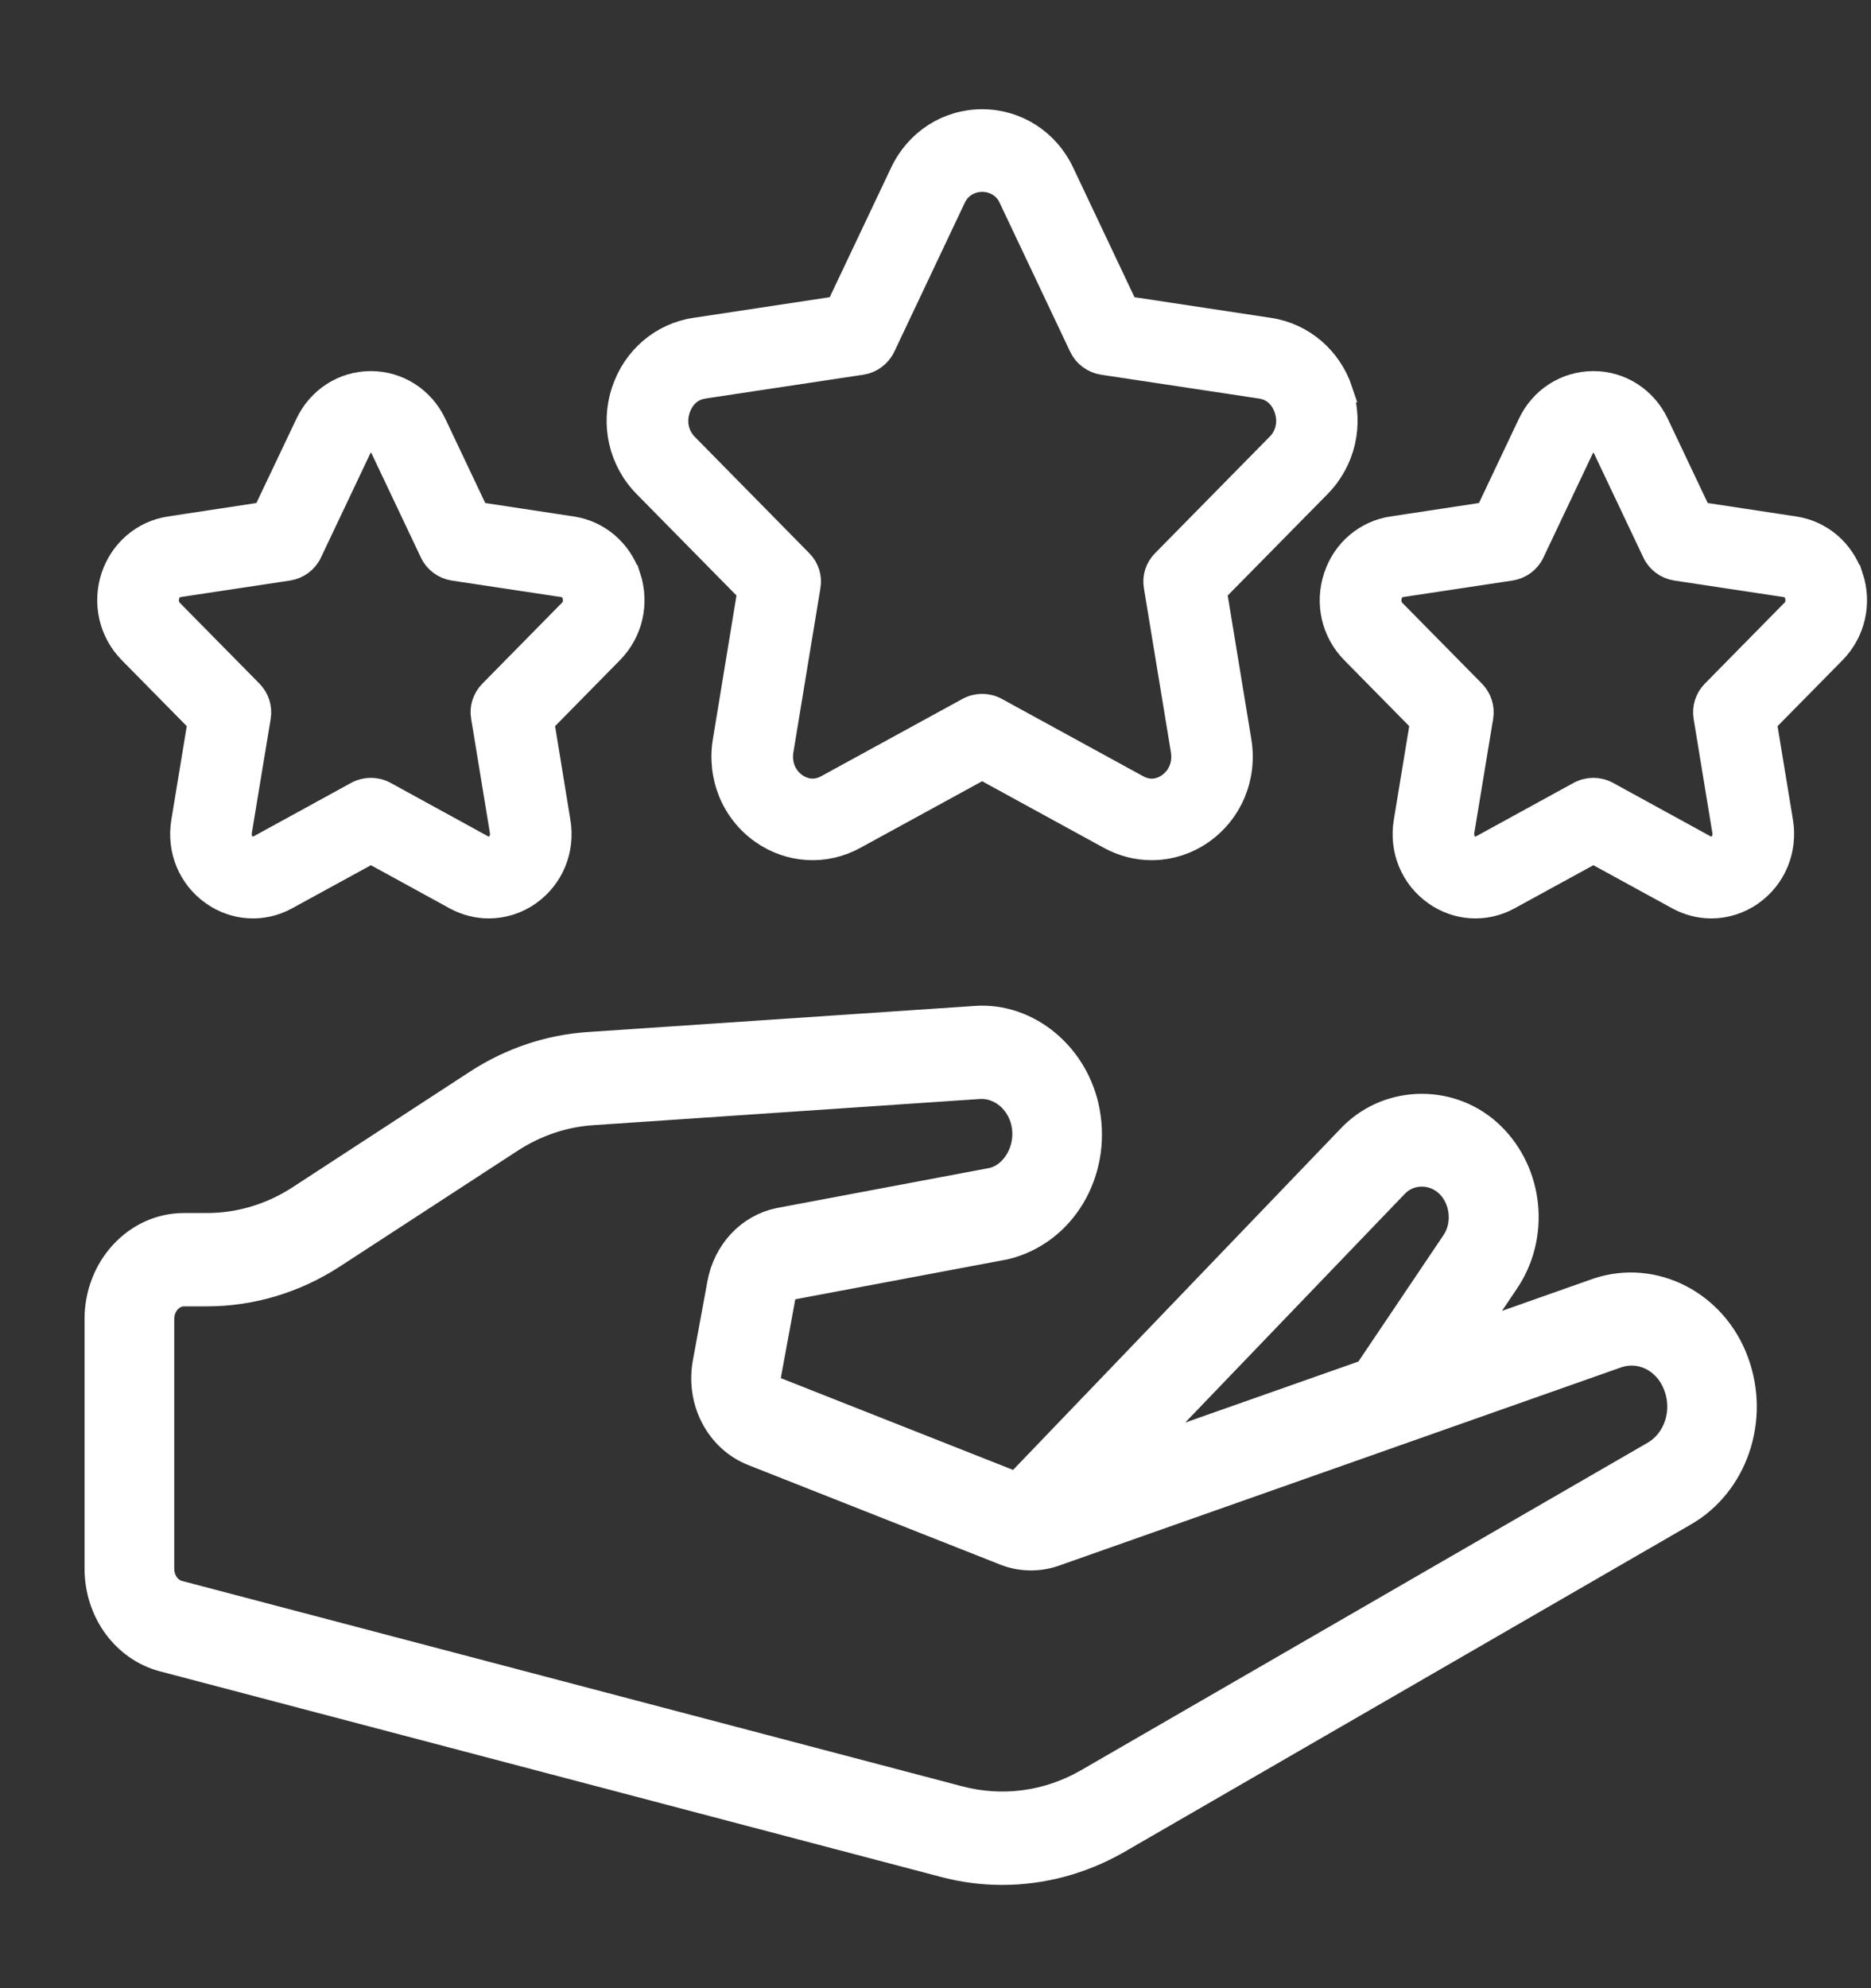 <svg width="16" height="17" viewBox="0 0 16 17" fill="none" xmlns="http://www.w3.org/2000/svg">
<rect x="0" y="0" width="16" height="17" fill="#333333" stroke="none"/>
<g clip-path="url(#clip0_1298_1876)">
<path d="M13.677 11.074L12.467 11.501L12.845 10.939C13.1 10.567 13.051 10.05 12.731 9.736C12.415 9.425 11.902 9.424 11.588 9.738L8.702 12.745L6.614 11.92C6.553 11.896 6.517 11.824 6.53 11.754L6.654 11.079C6.665 11.021 6.706 10.976 6.754 10.966L8.587 10.621C9.056 10.508 9.35 10.021 9.256 9.511C9.171 9.05 8.771 8.72 8.345 8.751H8.344L5.038 8.974C4.709 8.995 4.385 9.104 4.102 9.288L2.583 10.278C2.337 10.438 2.056 10.522 1.77 10.522H1.573C1.187 10.522 0.873 10.861 0.873 11.278V13.412C0.873 13.762 1.093 14.064 1.407 14.146L8.082 15.903C8.243 15.946 8.407 15.967 8.57 15.967C8.901 15.967 9.229 15.881 9.528 15.712L14.378 12.909C14.798 12.672 14.983 12.134 14.807 11.657C14.632 11.179 14.136 10.922 13.677 11.074ZM11.911 10.098C12.047 9.962 12.271 9.961 12.415 10.102C12.557 10.242 12.581 10.481 12.467 10.647L11.713 11.767L9.59 12.515L11.911 10.098ZM14.158 12.47L9.308 15.273C8.965 15.467 8.569 15.518 8.194 15.42L1.519 13.663C1.414 13.636 1.34 13.533 1.34 13.412V11.278C1.34 11.136 1.445 11.02 1.574 11.02H1.77C2.142 11.02 2.508 10.91 2.827 10.702L4.346 9.713C4.564 9.571 4.813 9.487 5.067 9.471L8.373 9.247C8.575 9.236 8.758 9.389 8.799 9.607C8.843 9.846 8.702 10.083 8.496 10.133L6.669 10.477C6.43 10.527 6.244 10.725 6.197 10.983L6.073 11.657C6.015 11.97 6.175 12.277 6.453 12.387L8.612 13.24C8.734 13.287 8.87 13.291 8.996 13.249L13.82 11.548C14.048 11.474 14.286 11.598 14.374 11.839C14.463 12.08 14.371 12.351 14.158 12.47H14.158Z" fill="white" stroke="white" stroke-width="0.3"/>
<path d="M11.468 3.34C11.375 3.061 11.14 2.86 10.855 2.817L9.634 2.632L9.087 1.476C8.958 1.203 8.694 1.034 8.399 1.034C8.104 1.034 7.84 1.203 7.711 1.476L7.163 2.632L5.942 2.817C5.657 2.86 5.423 3.061 5.33 3.34C5.233 3.629 5.305 3.941 5.516 4.155L6.405 5.058L6.195 6.336C6.145 6.641 6.267 6.94 6.515 7.116C6.751 7.283 7.056 7.301 7.309 7.162L8.399 6.566L9.488 7.162C9.602 7.224 9.725 7.255 9.848 7.255C10 7.255 10.152 7.208 10.282 7.116C10.53 6.94 10.652 6.641 10.602 6.336L10.392 5.058L11.281 4.155C11.492 3.941 11.564 3.629 11.467 3.34H11.468ZM10.927 3.806L9.949 4.8C9.893 4.856 9.867 4.936 9.881 5.014L10.112 6.417C10.131 6.535 10.087 6.644 9.994 6.71C9.956 6.737 9.853 6.794 9.728 6.725L8.518 6.063C8.481 6.043 8.44 6.033 8.399 6.033C8.358 6.033 8.317 6.043 8.28 6.063L7.07 6.725C6.946 6.793 6.842 6.737 6.804 6.71C6.711 6.644 6.667 6.535 6.686 6.417L6.917 5.014C6.931 4.936 6.905 4.856 6.849 4.8L5.871 3.806C5.791 3.725 5.765 3.609 5.803 3.498C5.819 3.448 5.873 3.331 6.017 3.309L7.369 3.105C7.451 3.092 7.521 3.04 7.557 2.965L8.161 1.689C8.255 1.491 8.544 1.491 8.638 1.689L9.242 2.965C9.278 3.04 9.348 3.092 9.43 3.105L10.782 3.309C10.927 3.331 10.98 3.448 10.996 3.498C11.034 3.609 11.008 3.725 10.928 3.806H10.927Z" fill="white" stroke="white" stroke-width="0.2"/>
<path d="M5.378 4.93C5.304 4.708 5.118 4.549 4.892 4.515L4.082 4.392L3.718 3.624C3.616 3.408 3.406 3.273 3.171 3.273C2.937 3.273 2.727 3.408 2.625 3.624L2.26 4.392L1.451 4.515C1.225 4.549 1.038 4.708 0.964 4.93C0.889 5.157 0.945 5.404 1.112 5.574L1.704 6.175L1.564 7.026C1.524 7.267 1.621 7.503 1.818 7.642C2.006 7.775 2.248 7.79 2.45 7.679L3.172 7.284L3.893 7.679C3.983 7.728 4.082 7.753 4.18 7.753C4.301 7.753 4.422 7.716 4.526 7.642C4.722 7.503 4.819 7.267 4.779 7.026L4.64 6.175L5.231 5.574C5.398 5.404 5.454 5.157 5.379 4.93H5.378ZM4.876 5.225L4.196 5.916C4.14 5.973 4.114 6.052 4.128 6.131L4.288 7.106C4.301 7.184 4.253 7.225 4.238 7.236C4.214 7.252 4.178 7.267 4.132 7.242L3.291 6.781C3.254 6.761 3.213 6.751 3.172 6.751C3.131 6.751 3.089 6.761 3.052 6.781L2.211 7.242C2.165 7.267 2.129 7.252 2.105 7.236C2.09 7.225 2.042 7.184 2.055 7.106L2.216 6.131C2.229 6.052 2.203 5.972 2.148 5.916L1.467 5.225C1.415 5.171 1.431 5.106 1.437 5.087C1.446 5.061 1.469 5.016 1.526 5.007L2.466 4.865C2.548 4.852 2.619 4.8 2.654 4.725L3.075 3.837C3.102 3.78 3.147 3.771 3.172 3.771C3.196 3.771 3.242 3.78 3.269 3.837L3.69 4.725C3.725 4.8 3.796 4.852 3.877 4.865L4.818 5.007C4.875 5.016 4.898 5.061 4.906 5.087C4.913 5.106 4.929 5.171 4.876 5.225H4.876Z" fill="white" stroke="white" stroke-width="0.2"/>
<path d="M15.832 4.93C15.758 4.708 15.572 4.549 15.346 4.515L14.536 4.392L14.172 3.624C14.07 3.408 13.86 3.273 13.626 3.273C13.391 3.273 13.181 3.408 13.079 3.624L12.715 4.392L11.905 4.515C11.679 4.549 11.492 4.708 11.419 4.93C11.343 5.157 11.399 5.404 11.566 5.574L12.158 6.175L12.018 7.026C11.978 7.267 12.075 7.503 12.272 7.642C12.46 7.775 12.702 7.79 12.904 7.679L13.626 7.284L14.348 7.679C14.438 7.728 14.536 7.753 14.634 7.753C14.755 7.753 14.876 7.716 14.98 7.642C15.176 7.503 15.273 7.267 15.234 7.026L15.094 6.175L15.686 5.574C15.852 5.404 15.909 5.157 15.833 4.93H15.832ZM15.33 5.225L14.65 5.916C14.594 5.973 14.569 6.052 14.582 6.131L14.742 7.106C14.755 7.184 14.707 7.225 14.692 7.236C14.668 7.252 14.632 7.267 14.586 7.242L13.745 6.781C13.708 6.761 13.667 6.751 13.626 6.751C13.585 6.751 13.543 6.761 13.506 6.781L12.665 7.242C12.62 7.267 12.583 7.252 12.559 7.236C12.544 7.225 12.496 7.184 12.509 7.106L12.67 6.131C12.683 6.052 12.657 5.972 12.602 5.916L11.921 5.225C11.869 5.171 11.885 5.106 11.892 5.087C11.9 5.061 11.923 5.016 11.98 5.007L12.92 4.865C13.002 4.852 13.073 4.8 13.108 4.725L13.529 3.837C13.556 3.78 13.601 3.771 13.626 3.771C13.651 3.771 13.696 3.78 13.723 3.837L14.144 4.725C14.179 4.8 14.25 4.852 14.332 4.865L15.272 5.007C15.329 5.016 15.352 5.061 15.361 5.087C15.367 5.106 15.383 5.171 15.331 5.225H15.33Z" fill="white" stroke="white" stroke-width="0.2"/>
</g>
<defs>
<clipPath id="clip0_1298_1876">
<rect width="16" height="16" fill="white" transform="translate(0 0.5)"/>
</clipPath>
</defs>
</svg>
